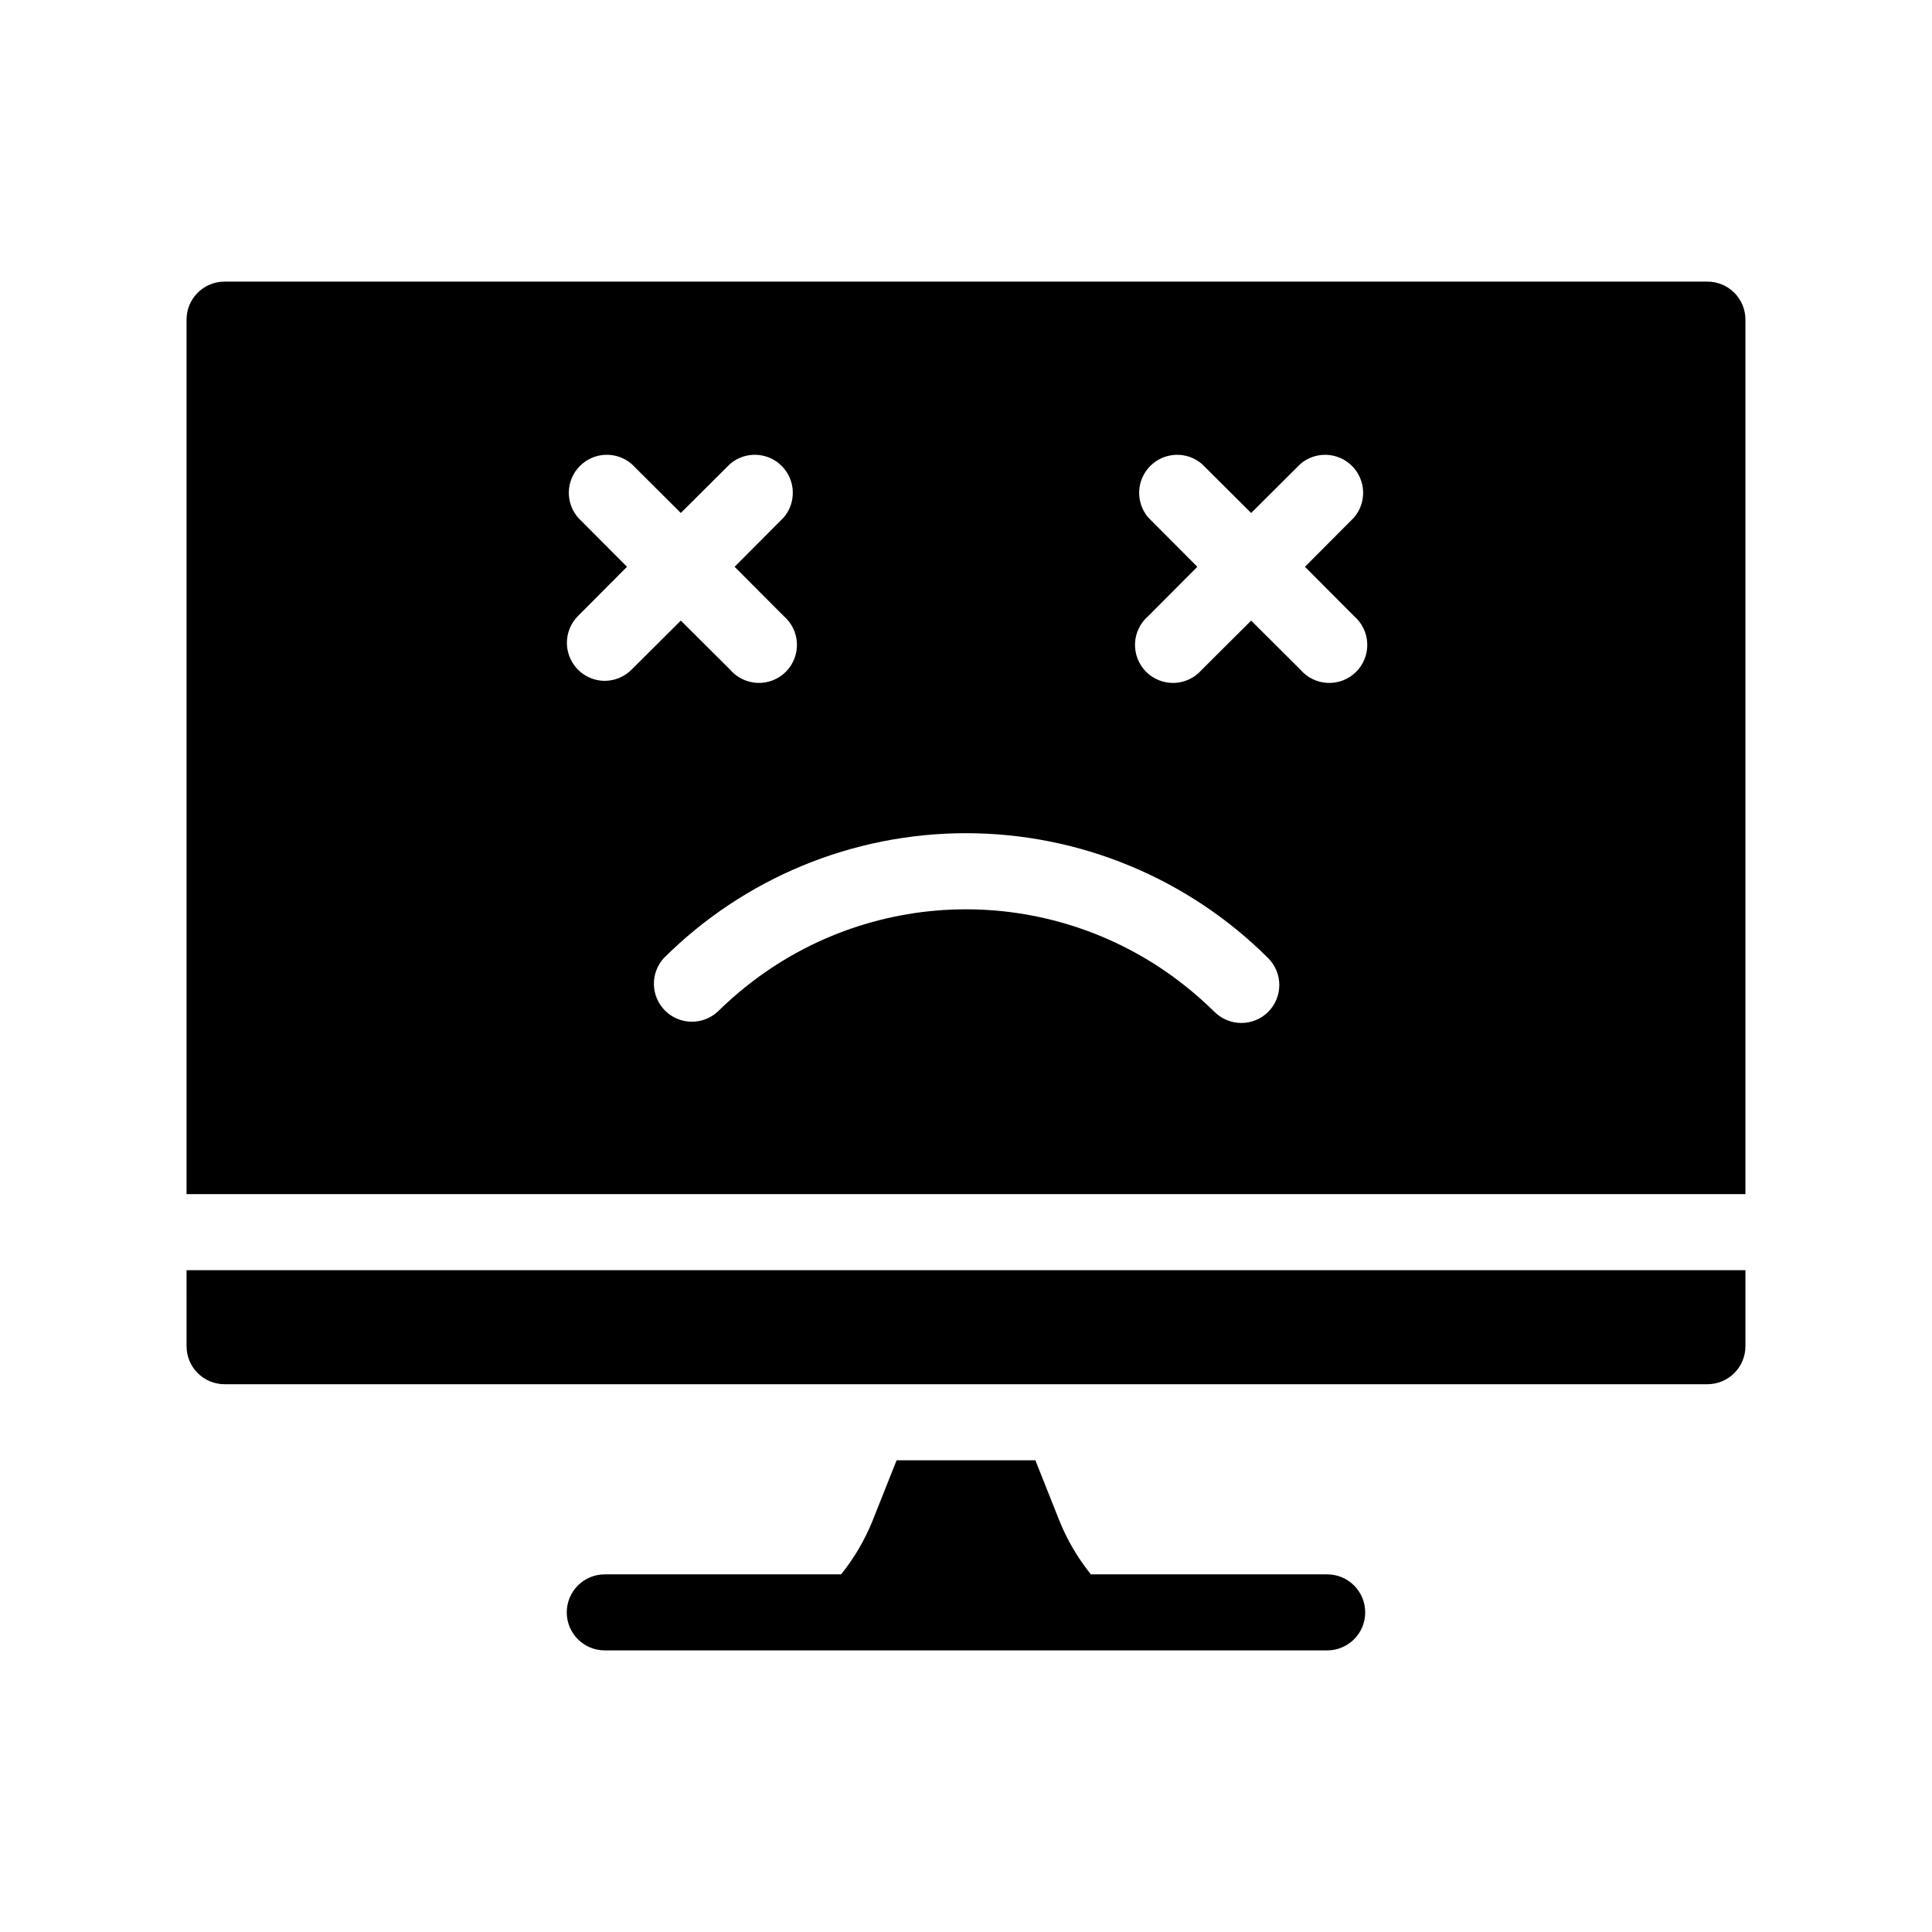 <?xml version="1.0" encoding="UTF-8"?>
<!-- Uploaded to: SVG Find, www.svgrepo.com, Generator: SVG Find Mixer Tools -->
<svg fill="#000000" width="800px" height="800px" version="1.1" viewBox="144 144 512 512" xmlns="http://www.w3.org/2000/svg">
 <g>
  <path d="m495.72 561.22h-62.625c-3.477-4.312-6.297-9.117-8.363-14.258l-6.348-15.973h-36.777l-6.348 15.973c-2.066 5.141-4.883 9.945-8.363 14.258h-62.625c-5.562 0-10.074 4.512-10.074 10.074 0 5.566 4.512 10.078 10.074 10.078h191.45c5.566 0 10.074-4.512 10.074-10.078 0-5.562-4.508-10.074-10.074-10.074z"/>
  <path d="m193.44 500.76c0 2.672 1.062 5.234 2.949 7.125 1.891 1.887 4.453 2.949 7.125 2.949h392.97c2.672 0 5.234-1.062 7.125-2.949 1.891-1.891 2.949-4.453 2.949-7.125v-20.152h-413.12z"/>
  <path d="m596.48 218.63h-392.97c-5.562 0-10.074 4.508-10.074 10.074v231.75h413.12v-231.75c0-2.672-1.059-5.234-2.949-7.125s-4.453-2.949-7.125-2.949zm-292.21 105.8c-4.062-0.016-7.715-2.469-9.27-6.223-1.551-3.758-0.695-8.074 2.168-10.957l12.996-13.047-13-13.047 0.004-0.004c-3.426-3.996-3.195-9.957 0.527-13.676 3.723-3.723 9.68-3.953 13.68-0.531l13.047 13 13.047-13h0.004c3.996-3.422 9.957-3.191 13.68 0.531 3.719 3.719 3.949 9.68 0.527 13.676l-13 13.051 13 13.047c2.133 1.828 3.406 4.461 3.516 7.266 0.105 2.805-0.961 5.527-2.945 7.516-1.984 1.984-4.707 3.051-7.516 2.941-2.805-0.109-5.438-1.383-7.262-3.516l-13.051-12.996-13.047 13v-0.004c-1.883 1.895-4.438 2.961-7.106 2.973zm175.83 87.715c-1.891 1.891-4.457 2.953-7.129 2.953-2.676 0-5.238-1.062-7.129-2.953-2.555-2.516-5.246-4.887-8.062-7.106-16.457-12.992-36.816-20.062-57.785-20.062-20.973 0-41.328 7.07-57.789 20.062-2.816 2.219-5.508 4.59-8.059 7.106-3.977 3.613-10.086 3.473-13.895-0.316-3.805-3.793-3.965-9.902-0.363-13.891 21.258-21.215 50.066-33.133 80.105-33.133 30.035 0 58.844 11.918 80.105 33.133 3.906 3.93 3.906 10.277 0 14.207zm22.723-104.89h-0.004c2.133 1.828 3.406 4.461 3.516 7.266 0.109 2.805-0.957 5.527-2.941 7.516-1.988 1.984-4.711 3.051-7.516 2.941-2.805-0.109-5.438-1.383-7.266-3.516l-13.047-12.996-13.047 13-0.004-0.004c-1.824 2.133-4.457 3.406-7.262 3.516-2.805 0.109-5.531-0.957-7.516-2.941-1.984-1.988-3.051-4.711-2.941-7.516 0.105-2.805 1.379-5.438 3.512-7.266l13-13.047-13-13.047v-0.004c-3.422-3.996-3.191-9.957 0.531-13.676 3.719-3.723 9.68-3.953 13.676-0.531l13.051 13 13.047-13c4-3.422 9.957-3.191 13.68 0.531 3.723 3.719 3.953 9.68 0.527 13.676l-12.996 13.051z"/>
 </g>
</svg>
